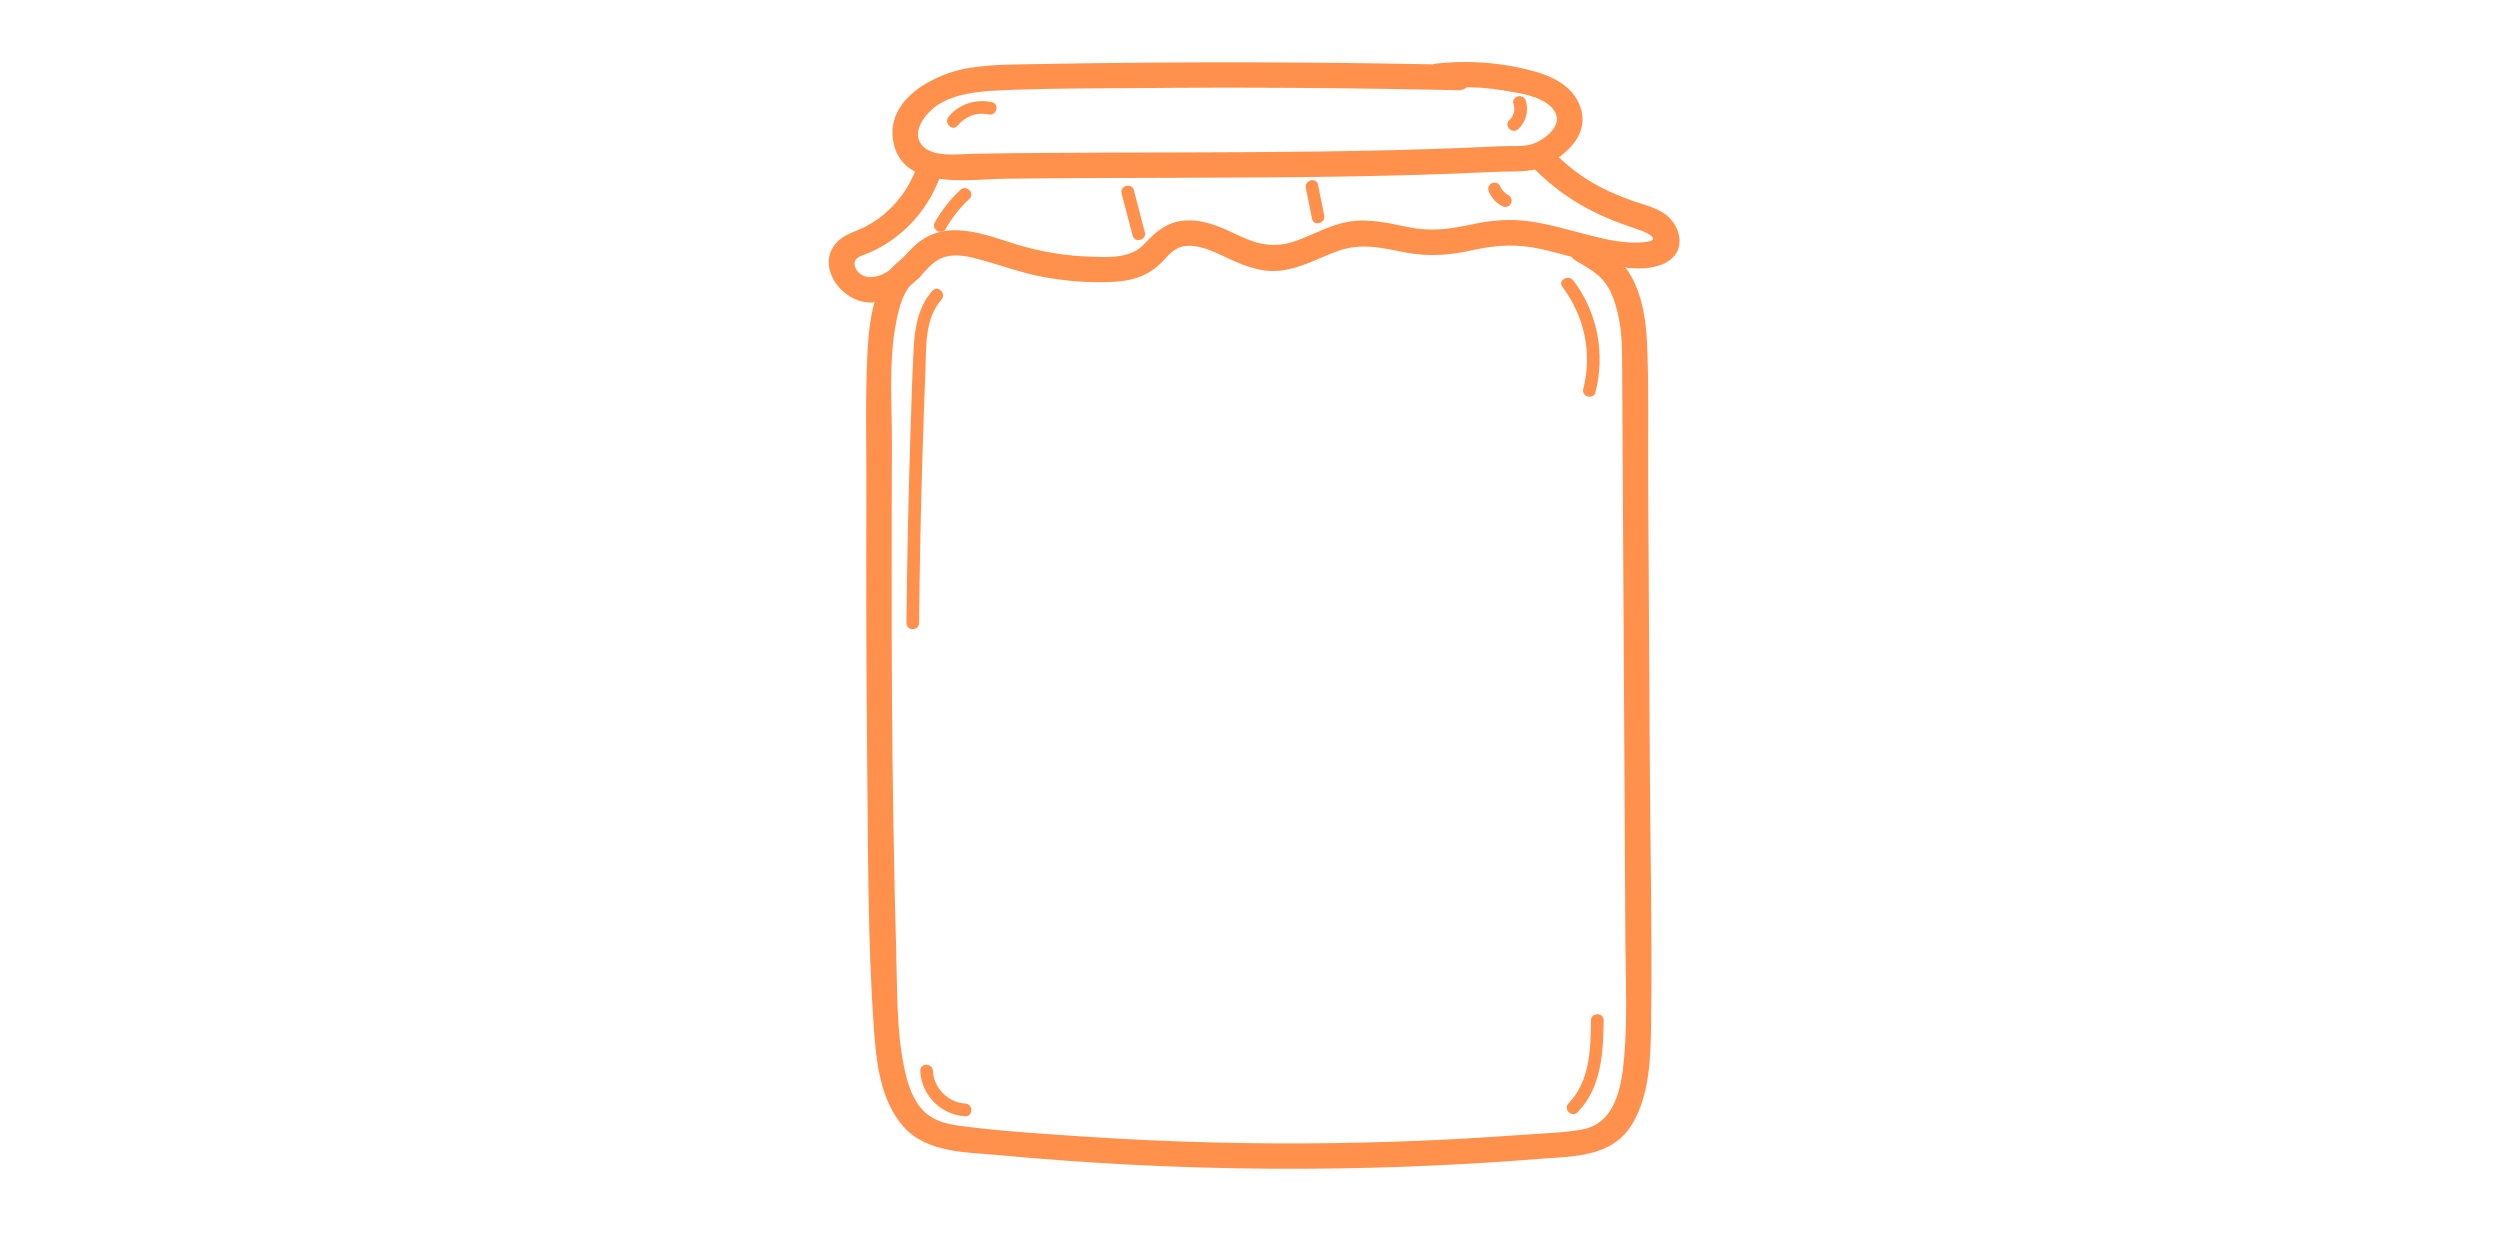 <svg xmlns="http://www.w3.org/2000/svg" xmlns:xlink="http://www.w3.org/1999/xlink" width="200" zoomAndPan="magnify" viewBox="0 0 150 75" height="100" preserveAspectRatio="xMidYMid meet" version="1.0"><path fill="#ff914d" d="M 54.262 15.445 C 52.43 16.566 52.145 19.254 52.047 21.184 C 51.91 23.871 51.992 26.578 51.984 29.27 C 51.969 34.734 51.973 40.199 52.031 45.664 C 52.09 51 52.055 56.387 52.434 61.715 C 52.574 63.723 52.82 66.039 54.219 67.609 C 55.629 69.184 57.98 69.125 59.91 69.305 C 70.707 70.32 81.59 70.395 92.398 69.531 C 94.441 69.367 96.703 69.438 97.91 67.477 C 98.984 65.734 99.039 63.414 99.066 61.434 C 99.137 56.043 99.012 50.645 98.984 45.254 C 98.953 39.777 98.922 34.305 98.891 28.828 C 98.875 26.145 98.938 23.449 98.832 20.766 C 98.758 18.949 98.438 16.809 97.031 15.504 C 96.516 15.027 95.898 14.676 95.301 14.312 C 94.461 13.805 93.691 15.121 94.531 15.629 C 95.074 15.957 95.664 16.262 96.109 16.73 C 96.637 17.285 96.883 18.039 97.059 18.77 C 97.34 19.91 97.324 21.09 97.332 22.258 C 97.34 23.504 97.344 24.746 97.352 25.992 C 97.383 31.066 97.41 36.145 97.438 41.223 C 97.469 46.301 97.496 51.375 97.523 56.453 C 97.539 58.766 97.652 61.102 97.453 63.406 C 97.305 65.168 96.949 67.422 94.891 67.777 C 93.734 67.977 92.527 68 91.359 68.09 C 90.125 68.18 88.891 68.258 87.652 68.328 C 85.133 68.465 82.609 68.551 80.086 68.586 C 75.039 68.66 69.988 68.527 64.953 68.188 C 62.492 68.023 60.008 67.871 57.562 67.547 C 56.711 67.434 55.883 67.203 55.297 66.531 C 54.68 65.824 54.418 64.863 54.234 63.961 C 53.781 61.734 53.844 59.391 53.773 57.129 C 53.703 54.598 53.645 52.066 53.605 49.535 C 53.523 44.469 53.496 39.402 53.5 34.336 C 53.5 31.805 53.504 29.27 53.516 26.734 C 53.523 24.305 53.301 21.715 53.773 19.316 C 53.941 18.453 54.223 17.254 55.031 16.762 C 55.863 16.254 55.102 14.934 54.262 15.445 " fill-opacity="1" fill-rule="nonzero"/><path fill="#ff914d" d="M 87.504 3.895 C 80.859 3.746 74.215 3.703 67.57 3.77 C 65.934 3.785 64.297 3.809 62.66 3.84 C 61.176 3.867 59.672 3.84 58.195 4.07 C 56.059 4.398 52.992 5.992 53.633 8.668 C 54.293 11.43 58.242 10.746 60.285 10.723 C 63.531 10.684 66.781 10.676 70.027 10.668 C 76.609 10.652 83.191 10.629 89.762 10.309 C 90.543 10.273 91.422 10.332 92.184 10.152 C 92.762 10.016 93.273 9.652 93.73 9.289 C 94.719 8.496 95.297 7.453 94.73 6.191 C 94.117 4.836 92.551 4.367 91.215 4.074 C 89.547 3.711 87.832 3.629 86.133 3.82 C 85.172 3.93 85.16 5.453 86.133 5.344 C 87.465 5.191 88.816 5.191 90.141 5.414 C 91.098 5.574 92.836 5.781 93.328 6.773 C 93.734 7.586 92.633 8.418 91.93 8.645 C 91.383 8.82 90.633 8.746 90.059 8.773 C 89.32 8.809 88.578 8.844 87.836 8.871 C 82.246 9.098 76.652 9.129 71.059 9.145 C 68.207 9.152 65.359 9.152 62.508 9.176 C 61.121 9.188 59.738 9.203 58.352 9.227 C 57.477 9.242 55.941 9.477 55.301 8.691 C 54.629 7.875 55.605 6.719 56.285 6.285 C 57.316 5.625 58.648 5.492 59.84 5.43 C 62.656 5.289 65.492 5.309 68.316 5.285 C 74.711 5.227 81.109 5.273 87.504 5.414 C 88.484 5.438 88.484 3.914 87.504 3.895 " fill-opacity="1" fill-rule="nonzero"/><path fill="#ff914d" d="M 55.094 9.75 C 54.754 10.867 54.141 11.852 53.281 12.645 C 52.871 13.027 52.41 13.348 51.914 13.605 C 51.426 13.859 50.867 13.992 50.43 14.34 C 48.695 15.738 50.469 18.262 52.352 18.148 C 53.594 18.07 54.594 17.25 55.402 16.375 C 55.836 15.91 56.238 15.48 56.891 15.367 C 57.531 15.254 58.188 15.402 58.801 15.57 C 60.113 15.93 61.371 16.406 62.719 16.641 C 64.086 16.879 65.484 16.988 66.871 16.906 C 68.129 16.828 69.051 16.473 69.898 15.535 C 70.332 15.051 70.711 14.73 71.391 14.746 C 72.066 14.766 72.695 15.035 73.293 15.316 C 74.426 15.852 75.555 16.383 76.84 16.234 C 78.062 16.094 79.117 15.477 80.254 15.066 C 81.652 14.559 82.887 14.863 84.297 15.141 C 85.738 15.422 87.02 15.312 88.445 14.992 C 89.797 14.688 91.027 14.637 92.387 14.926 C 93.711 15.211 95 15.656 96.34 15.891 C 97.469 16.09 99.117 16.344 100.133 15.648 C 101.25 14.887 100.766 13.371 99.777 12.758 C 99.199 12.402 98.488 12.246 97.855 12.016 C 97.266 11.801 96.684 11.562 96.121 11.277 C 94.934 10.672 93.91 9.871 92.992 8.898 C 92.32 8.188 91.246 9.266 91.918 9.977 C 93.336 11.477 95.004 12.531 96.918 13.281 C 97.426 13.48 97.941 13.645 98.453 13.828 C 98.91 13.992 99.652 14.406 98.773 14.516 C 97.598 14.664 96.395 14.383 95.262 14.09 C 94.113 13.797 92.973 13.449 91.797 13.285 C 90.605 13.117 89.48 13.207 88.305 13.465 C 86.949 13.762 85.809 13.902 84.434 13.617 C 83.254 13.371 82.078 13.094 80.867 13.312 C 79.77 13.512 78.801 14.082 77.758 14.453 C 76.531 14.887 75.562 14.711 74.406 14.168 C 73.414 13.703 72.398 13.199 71.277 13.223 C 70.125 13.246 69.418 13.82 68.672 14.625 C 67.832 15.535 66.531 15.438 65.379 15.398 C 64.07 15.355 62.773 15.16 61.512 14.816 C 59.492 14.266 57.09 13.047 55.16 14.504 C 54.238 15.195 53.531 16.59 52.238 16.629 C 51.809 16.641 51.352 16.352 51.277 15.898 C 51.203 15.434 51.734 15.344 52.082 15.195 C 54.254 14.277 55.879 12.402 56.559 10.156 C 56.848 9.215 55.379 8.812 55.094 9.75 " fill-opacity="1" fill-rule="nonzero"/><path fill="#ff914d" d="M 93.742 17.211 C 95.074 18.973 95.543 21.195 94.996 23.336 C 94.875 23.809 95.605 24.012 95.727 23.535 C 96.324 21.215 95.852 18.742 94.398 16.828 C 94.105 16.441 93.445 16.824 93.742 17.211 " fill-opacity="1" fill-rule="nonzero"/><path fill="#ff914d" d="M 55.945 17.445 C 55.086 18.414 54.891 19.648 54.82 20.902 C 54.723 22.707 54.676 24.516 54.617 26.32 C 54.5 30.008 54.422 33.691 54.387 37.383 C 54.383 37.871 55.141 37.871 55.145 37.383 C 55.18 33.992 55.246 30.602 55.352 27.215 C 55.402 25.57 55.457 23.93 55.523 22.285 C 55.582 20.855 55.469 19.125 56.484 17.984 C 56.809 17.617 56.273 17.078 55.945 17.445 " fill-opacity="1" fill-rule="nonzero"/><path fill="#ff914d" d="M 95.457 61.219 C 95.441 62.953 95.395 64.883 94.113 66.199 C 93.773 66.551 94.309 67.09 94.652 66.738 C 96.086 65.266 96.199 63.168 96.219 61.219 C 96.223 60.73 95.461 60.73 95.457 61.219 " fill-opacity="1" fill-rule="nonzero"/><path fill="#ff914d" d="M 55.215 64.254 C 55.281 65.711 56.457 66.895 57.914 66.973 C 58.402 67 58.402 66.238 57.914 66.211 C 56.883 66.156 56.023 65.281 55.977 64.254 C 55.957 63.766 55.195 63.762 55.215 64.254 " fill-opacity="1" fill-rule="nonzero"/><path fill="#ff914d" d="M 57.625 11.391 C 57.016 11.961 56.5 12.617 56.09 13.344 C 55.848 13.77 56.504 14.156 56.746 13.727 C 57.125 13.055 57.598 12.457 58.164 11.93 C 58.52 11.594 57.984 11.059 57.625 11.391 " fill-opacity="1" fill-rule="nonzero"/><path fill="#ff914d" d="M 67.297 11.613 C 67.516 12.453 67.738 13.293 67.957 14.133 C 68.082 14.609 68.816 14.406 68.691 13.934 C 68.473 13.09 68.25 12.25 68.031 11.41 C 67.906 10.938 67.172 11.137 67.297 11.613 " fill-opacity="1" fill-rule="nonzero"/><path fill="#ff914d" d="M 78.348 11.281 C 78.473 11.895 78.598 12.508 78.719 13.125 C 78.816 13.602 79.551 13.402 79.453 12.922 L 79.082 11.082 C 78.984 10.602 78.254 10.805 78.348 11.281 " fill-opacity="1" fill-rule="nonzero"/><path fill="#ff914d" d="M 89.34 11.531 C 89.496 11.887 89.785 12.188 90.129 12.367 C 90.309 12.465 90.543 12.414 90.648 12.23 C 90.75 12.059 90.691 11.809 90.512 11.711 C 90.266 11.578 90.117 11.414 89.996 11.148 C 89.914 10.961 89.641 10.918 89.477 11.012 C 89.281 11.125 89.258 11.344 89.34 11.531 " fill-opacity="1" fill-rule="nonzero"/><path fill="#ff914d" d="M 57.453 7.539 C 57.918 6.98 58.598 6.711 59.316 6.867 C 59.793 6.973 59.996 6.242 59.52 6.133 C 58.555 5.922 57.551 6.234 56.918 7 C 56.605 7.375 57.141 7.918 57.453 7.539 " fill-opacity="1" fill-rule="nonzero"/><path fill="#ff914d" d="M 90.809 6.238 C 90.926 6.598 90.836 6.945 90.562 7.207 C 90.203 7.543 90.742 8.082 91.098 7.746 C 91.562 7.309 91.738 6.641 91.543 6.035 C 91.395 5.57 90.66 5.77 90.809 6.238 " fill-opacity="1" fill-rule="nonzero"/></svg>
